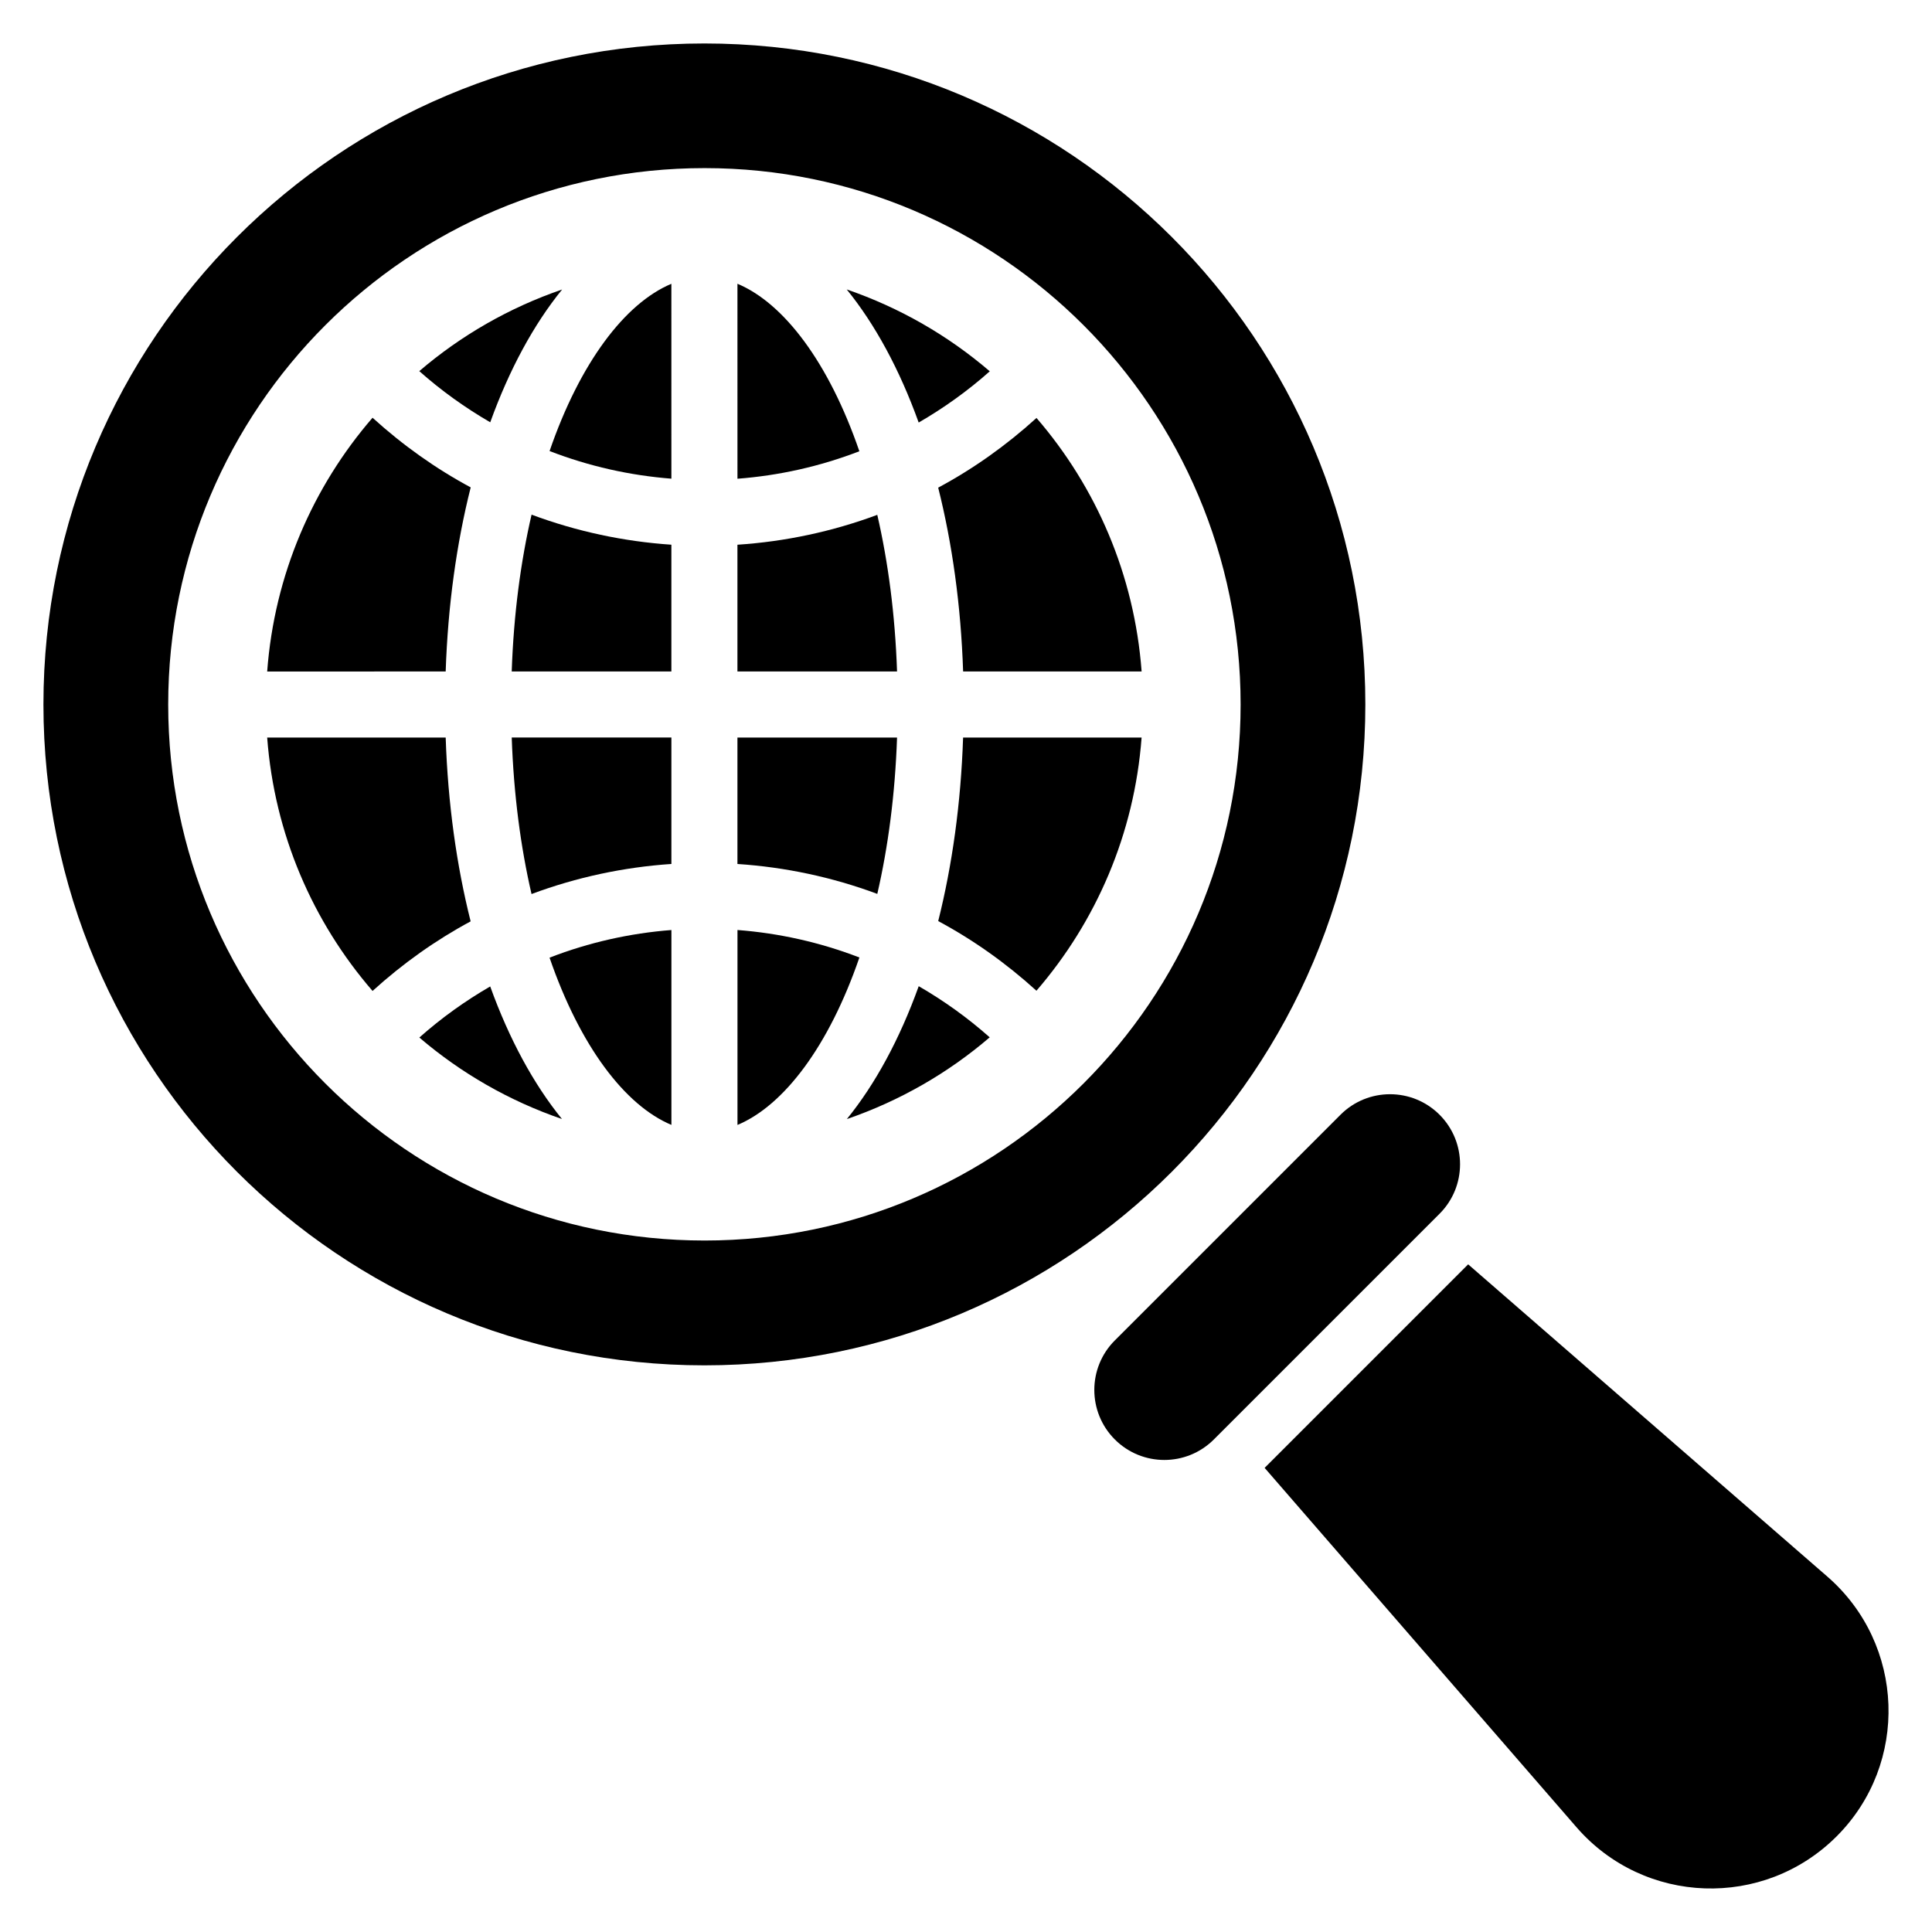 <?xml version="1.0" encoding="UTF-8"?>
<!-- Uploaded to: SVG Repo, www.svgrepo.com, Generator: SVG Repo Mixer Tools -->
<svg fill="#000000" width="800px" height="800px" version="1.1" viewBox="144 144 512 512" xmlns="http://www.w3.org/2000/svg">
 <g>
  <path d="m439.44 525.47c7.246 7.246 19 7.246 26.246 0l59.809-59.809c7.246-7.246 7.246-19 0-26.246-7.246-7.246-19-7.246-26.246 0l-59.809 59.809c-7.246 7.246-7.246 18.996 0 26.246z"/>
  <path d="m630.73 630.65c-19.34 19.336-50.977 18.227-68.902-2.371l-82.688-95.277 53.938-53.938 95.203 82.758c20.598 17.93 21.711 49.566 2.449 68.828z"/>
  <path d="m330.67 155.52c-96.758 0.004-175.16 78.398-175.16 175.16 0 96.758 78.395 175.15 175.16 175.15s175.16-78.395 175.16-175.16c0.004-96.758-78.395-175.15-175.16-175.15zm0.055 317.23c-78.508 0-142.15-63.645-142.15-142.05 0-78.504 63.645-142.15 142.15-142.15 78.402 0 142.05 63.645 142.05 142.15 0 78.402-63.645 142.05-142.05 142.05z"/>
  <path d="m376.49 280.44c-11.98 4.453-24.457 7.09-37.062 7.918v33.59h42.301c-0.52-15.176-2.379-29.094-5.238-41.508z"/>
  <path d="m339.43 219.2 0.004 51.668c11-0.836 21.883-3.254 32.305-7.281-8.074-23.48-19.984-39.23-32.309-44.387z"/>
  <path d="m339.44 442.12c12.324-5.156 24.234-20.902 32.309-44.375-10.422-4.027-21.309-6.445-32.309-7.285z"/>
  <path d="m399.23 339.46c-0.586 17.453-2.883 33.84-6.594 48.637 9.234 4.953 17.969 11.137 26.031 18.457 15.801-18.297 25.949-41.531 27.867-67.094z"/>
  <path d="m406.3 242.4c-11.039-9.477-23.863-16.871-37.91-21.695 7.527 9.258 14.012 21.219 19.07 35.273 6.613-3.828 12.941-8.336 18.84-13.578z"/>
  <path d="m262.11 339.46h-47.305c1.918 25.59 12.09 48.844 27.926 67.152 8.055-7.312 16.773-13.488 25.992-18.441-3.727-14.82-6.031-31.23-6.613-48.711z"/>
  <path d="m381.73 339.46h-42.301v33.504c12.609 0.832 25.086 3.469 37.066 7.926 2.859-12.398 4.711-26.285 5.234-41.43z"/>
  <path d="m262.11 321.95c0.586-17.512 2.891-33.949 6.629-48.789-9.23-4.957-17.953-11.141-26.012-18.457-15.84 18.324-26.012 41.613-27.922 67.246z"/>
  <path d="m321.92 219.21c-12.312 5.168-24.207 20.891-32.277 44.32 10.41 4.035 21.289 6.469 32.281 7.324z"/>
  <path d="m387.47 405.35c-5.051 14.035-11.527 25.969-19.043 35.215 14.023-4.82 26.832-12.203 37.855-21.66-5.887-5.234-12.207-9.734-18.812-13.555z"/>
  <path d="m279.61 321.95h42.312v-33.598c-12.602-0.848-25.074-3.5-37.051-7.965-2.875 12.43-4.738 26.363-5.262 41.562z"/>
  <path d="m273.91 405.42c-6.594 3.82-12.898 8.312-18.777 13.539 11.012 9.426 23.801 16.789 37.801 21.598-7.504-9.227-13.977-21.137-19.023-35.137z"/>
  <path d="m392.63 273.23c3.723 14.82 6.023 31.23 6.606 48.715h47.305c-1.91-25.605-12.055-48.871-27.859-67.184-8.066 7.324-16.805 13.512-26.051 18.469z"/>
  <path d="m273.92 255.91c5.055-14.02 11.535-25.949 19.047-35.191-14.023 4.812-26.828 12.188-37.852 21.633 5.891 5.231 12.199 9.73 18.805 13.559z"/>
  <path d="m284.86 380.93c11.98-4.469 24.461-7.121 37.066-7.969v-33.512h-42.312c0.52 15.168 2.379 29.074 5.246 41.48z"/>
  <path d="m321.93 442.11v-51.645c-10.996 0.852-21.879 3.285-32.293 7.324 8.066 23.434 19.973 39.16 32.293 44.32z"/>
 </g>
</svg>